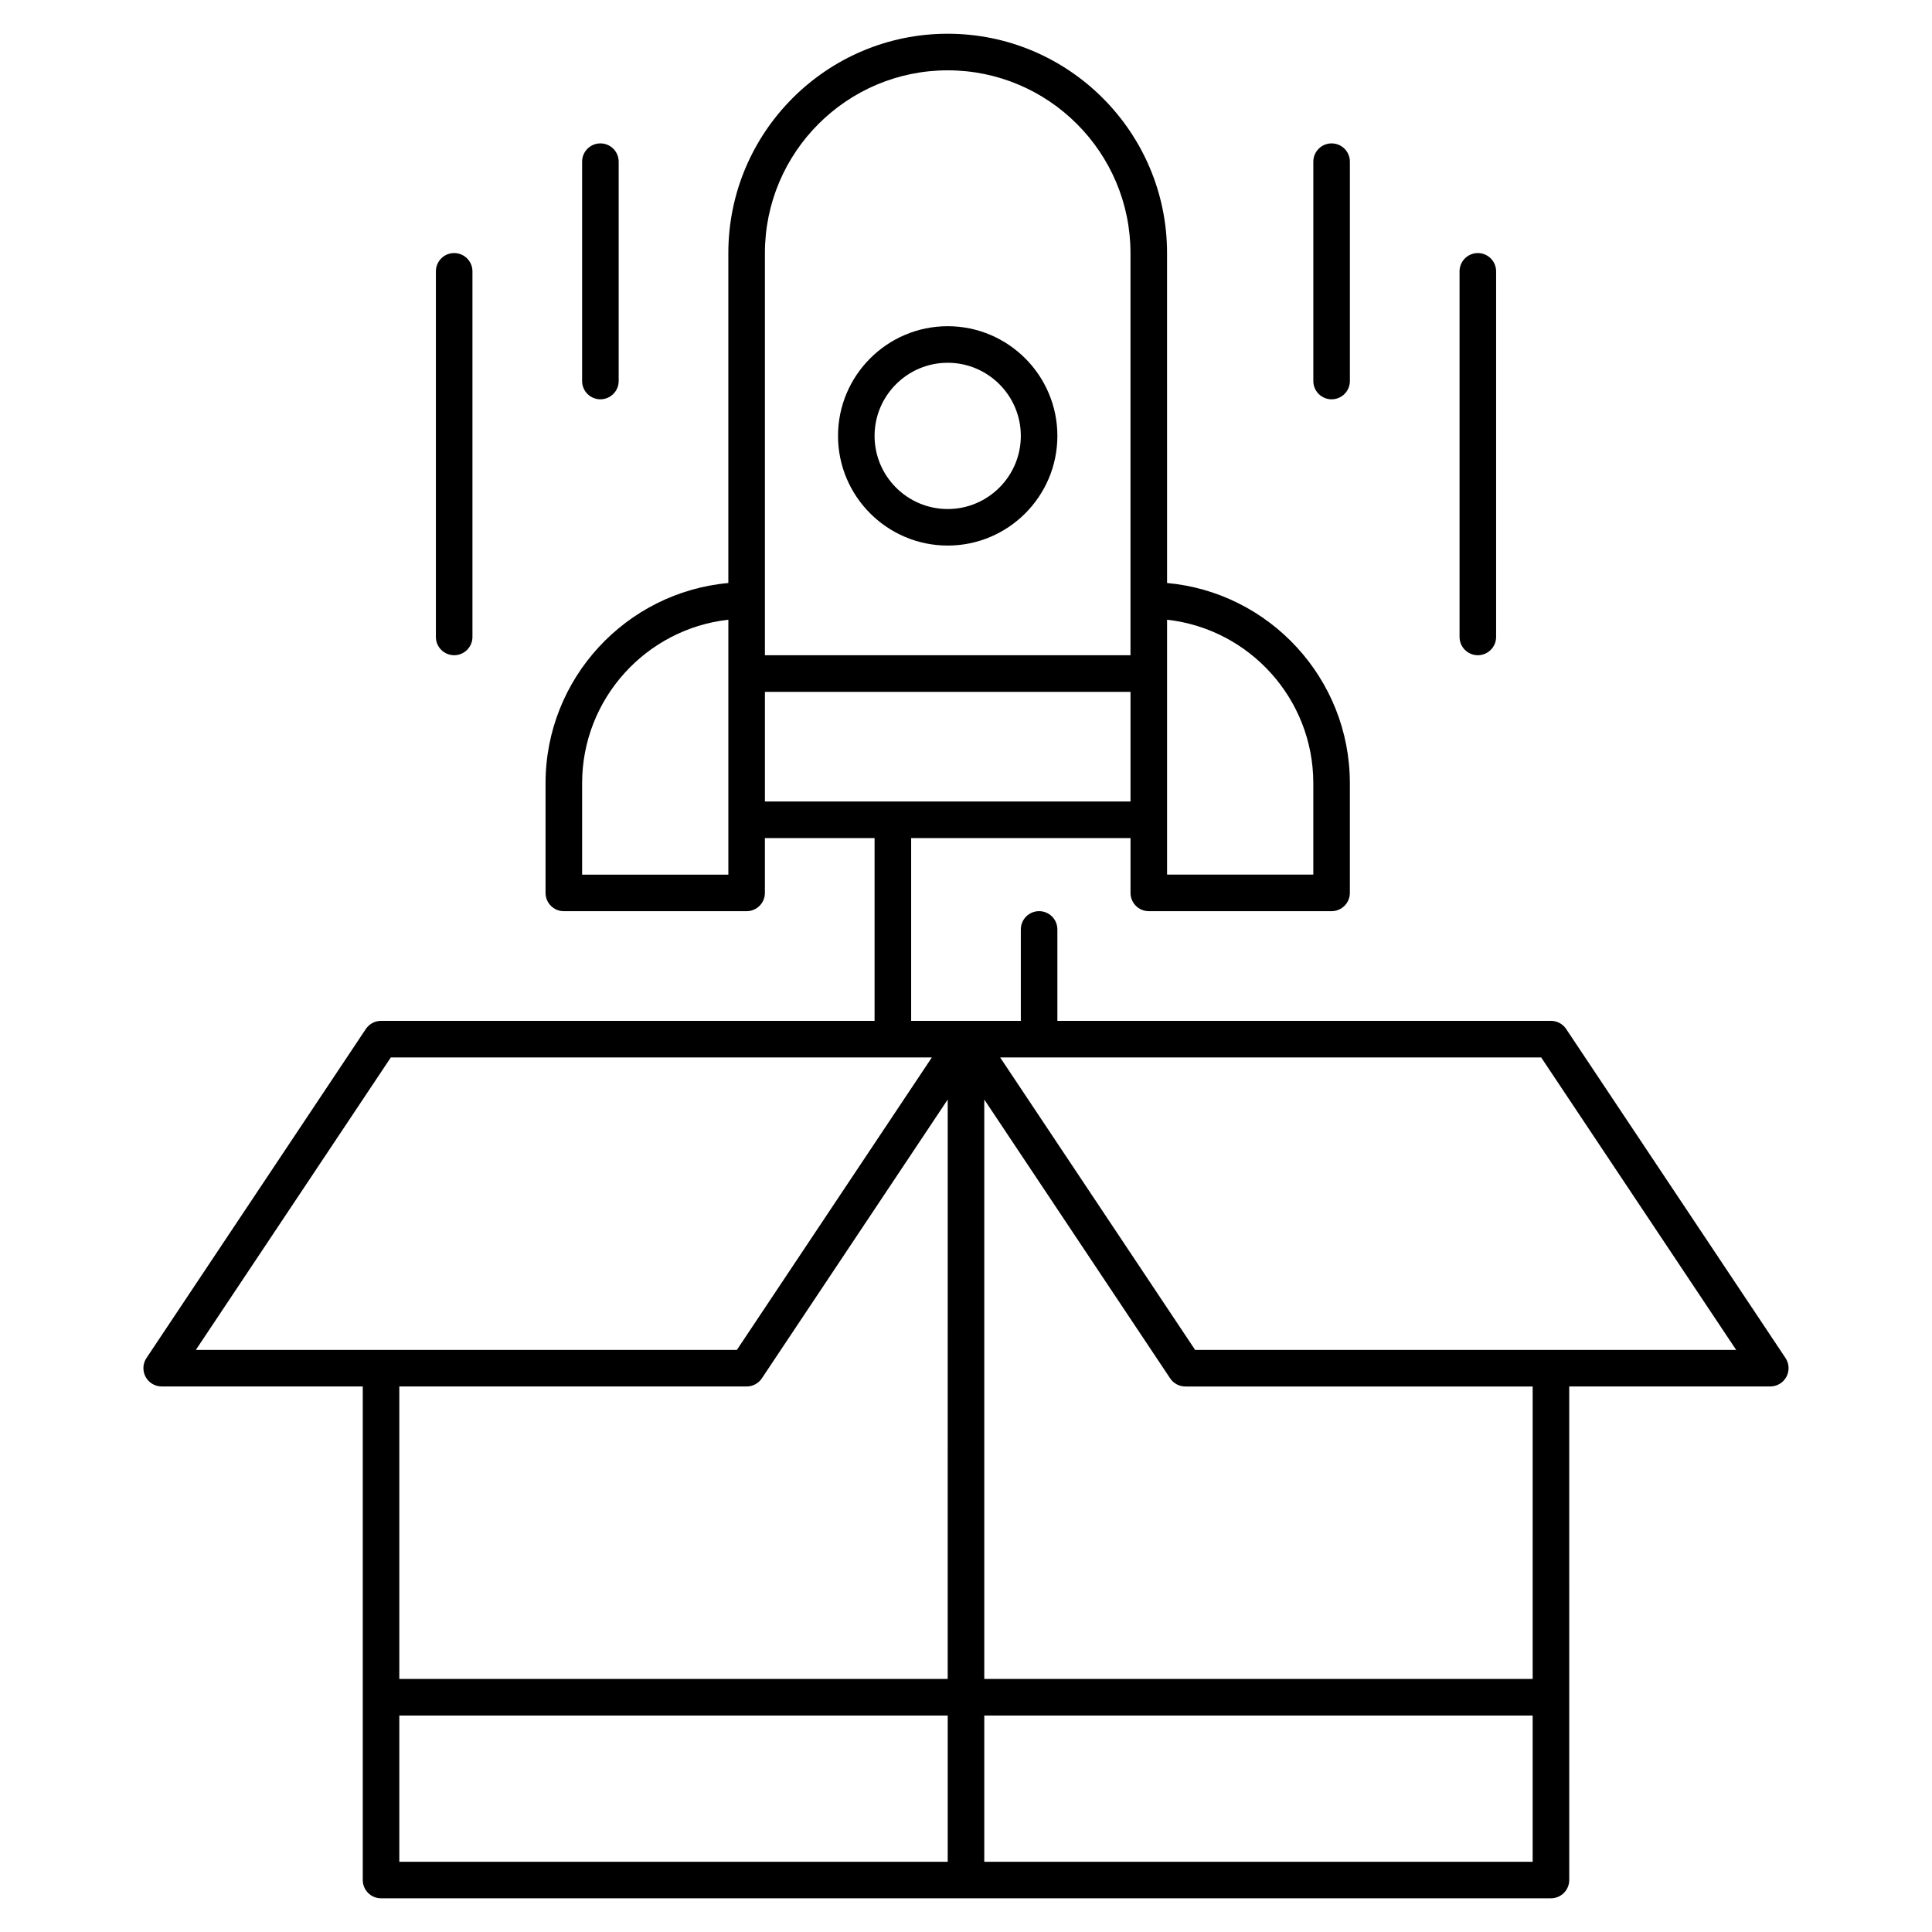 <?xml version="1.0" encoding="UTF-8"?>
<!-- Uploaded to: ICON Repo, www.svgrepo.com, Generator: ICON Repo Mixer Tools -->
<svg fill="#000000" width="800px" height="800px" version="1.1" viewBox="144 144 512 512" xmlns="http://www.w3.org/2000/svg">
 <g>
  <path d="m617.18 503.89-58.133-87.199c-0.898-1.348-2.41-2.156-4.031-2.156h-130.8v-24.223c0-2.676-2.168-4.844-4.844-4.844s-4.844 2.168-4.844 4.844v24.223h-29.062v-48.441h58.133v14.531c0 2.676 2.168 4.844 4.844 4.844h48.441c2.676 0 4.844-2.168 4.844-4.844v-29.066c0-27.75-21.324-50.602-48.441-53.059l-0.004-87.426c0-32.055-26.078-58.133-58.133-58.133-32.055 0-58.133 26.078-58.133 58.133v87.43c-27.121 2.457-48.441 25.309-48.441 53.059v29.066c0 2.676 2.168 4.844 4.844 4.844h48.441c2.676 0 4.844-2.168 4.844-4.844v-14.531h29.066v48.441l-130.79-0.004c-1.621 0-3.133 0.809-4.031 2.156l-58.133 87.199c-0.992 1.484-1.082 3.398-0.242 4.973 0.848 1.574 2.488 2.559 4.273 2.559h53.289v130.8c0 2.676 2.168 4.844 4.844 4.844h310.04c2.676 0 4.844-2.168 4.844-4.844l-0.004-130.8h53.289c1.785 0 3.43-0.984 4.269-2.559 0.844-1.574 0.754-3.484-0.238-4.973zm-125.14-152.33v24.223h-38.754v-67.551c21.77 2.414 38.754 20.926 38.754 43.328zm-145.33-140.48c0-26.711 21.73-48.441 48.441-48.441 26.711 0 48.441 21.73 48.441 48.441v106.57h-96.883zm-9.688 164.71h-38.754v-24.223c0-22.402 16.984-40.914 38.754-43.332zm9.688-48.445h96.887v29.066h-96.887zm-99.137 96.887h143.38l-51.672 77.508-143.38 0.004zm94.293 87.199c1.621 0 3.133-0.809 4.031-2.156l49.258-73.887-0.004 153.55h-145.33v-77.508zm-92.043 87.199h145.33v38.754h-145.33zm155.02 38.754v-38.754h145.33v38.754zm145.33-48.445h-145.33v-153.55l49.258 73.887c0.898 1.348 2.41 2.156 4.031 2.156h92.043zm-89.449-87.195-51.672-77.508h143.38l51.672 77.508z"/>
  <path d="m395.15 288.58c16.027 0 29.066-13.039 29.066-29.066 0-16.027-13.039-29.066-29.066-29.066s-29.066 13.039-29.066 29.066c0.004 16.027 13.043 29.066 29.066 29.066zm0-48.441c10.684 0 19.379 8.691 19.379 19.379 0 10.684-8.691 19.379-19.379 19.379-10.684 0-19.379-8.691-19.379-19.379 0.004-10.688 8.695-19.379 19.379-19.379z"/>
  <path d="m496.89 249.82c2.676 0 4.844-2.168 4.844-4.844v-58.133c0-2.676-2.168-4.844-4.844-4.844s-4.844 2.168-4.844 4.844v58.133c-0.004 2.676 2.168 4.844 4.844 4.844z"/>
  <path d="m535.64 317.64c2.676 0 4.844-2.168 4.844-4.844v-96.887c0-2.676-2.168-4.844-4.844-4.844s-4.844 2.168-4.844 4.844v96.887c0 2.676 2.168 4.844 4.844 4.844z"/>
  <path d="m303.11 249.82c2.676 0 4.844-2.168 4.844-4.844v-58.133c0-2.676-2.168-4.844-4.844-4.844s-4.844 2.168-4.844 4.844v58.133c0 2.676 2.168 4.844 4.844 4.844z"/>
  <path d="m264.36 317.64c2.676 0 4.844-2.168 4.844-4.844v-96.887c0-2.676-2.168-4.844-4.844-4.844s-4.844 2.168-4.844 4.844v96.887c-0.004 2.676 2.168 4.844 4.844 4.844z"/>
 </g>
</svg>